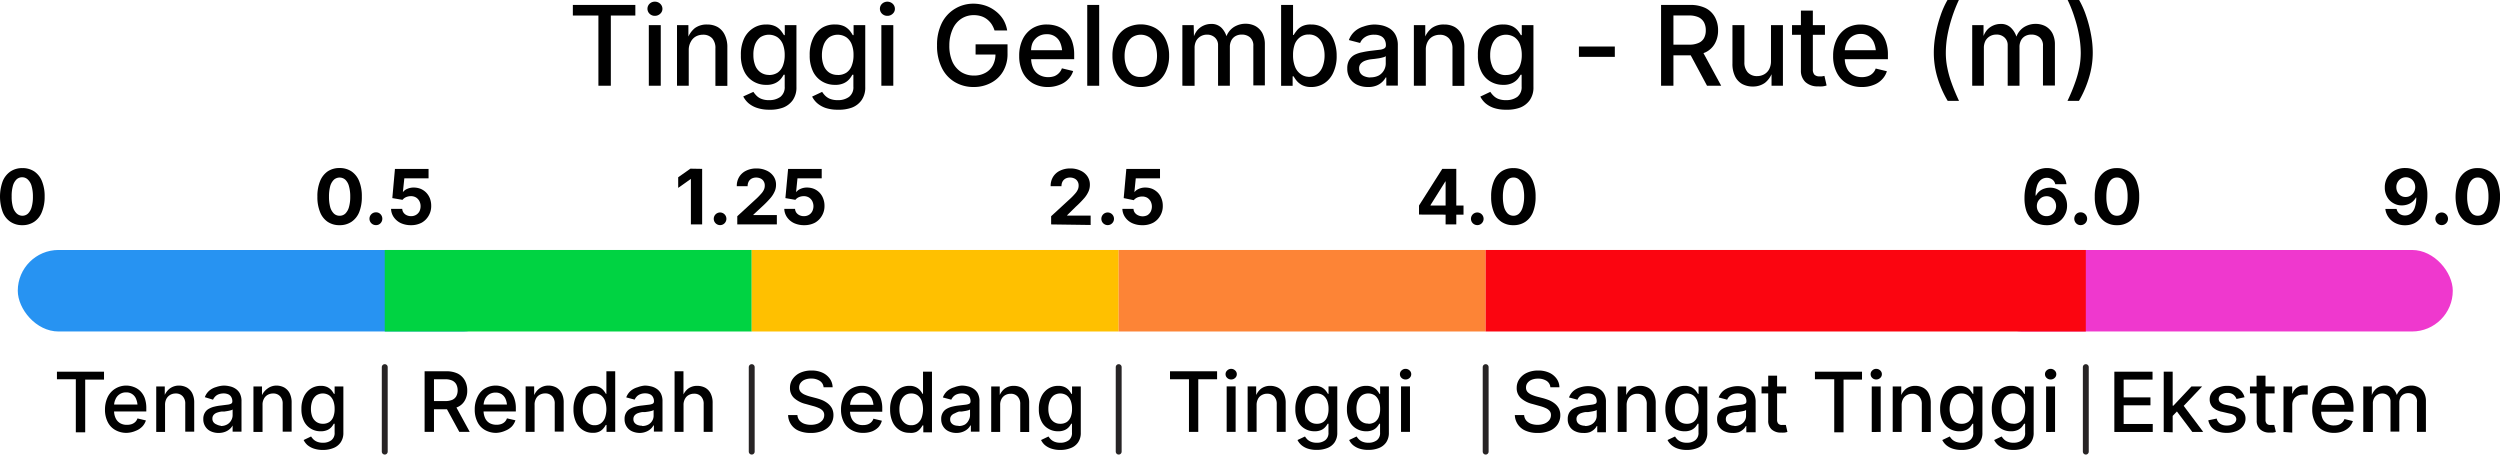 <svg xmlns="http://www.w3.org/2000/svg" viewBox="0 0 360.04 65.47"><defs><style>.cls-1{fill:none;stroke:#272425;stroke-linecap:round;stroke-miterlimit:10;stroke-width:0.85px;}.cls-2{fill:#ef38ce;}.cls-3{fill:#2793f2;}.cls-4{fill:#00d342;}.cls-5{fill:#ffc000;}.cls-6{fill:#fd8436;}.cls-7{fill:#fb0510;}</style></defs><g id="Layer_2" data-name="Layer 2"><g id="Layer_1-2" data-name="Layer 1"><line class="cls-1" x1="55.41" y1="52.87" x2="55.41" y2="65.04"/><line class="cls-1" x1="108.26" y1="52.87" x2="108.26" y2="65.04"/><line class="cls-1" x1="161.11" y1="52.87" x2="161.11" y2="65.04"/><line class="cls-1" x1="213.96" y1="52.87" x2="213.96" y2="65.04"/><line class="cls-1" x1="300.39" y1="52.87" x2="300.39" y2="65.04"/><rect class="cls-2" x="285.38" y="36" width="67.86" height="11.74" rx="5.87"/><path d="M83,3.71V2.18h9V3.71H88.47V13.82H86.68V3.71Z" transform="translate(-0.5 -1.47)"/><path d="M94.81,3.75a1.06,1.06,0,0,1-.76-.3,1,1,0,0,1,0-1.44,1.06,1.06,0,0,1,.76-.3,1.1,1.1,0,0,1,.77.3,1,1,0,0,1,.32.72.93.93,0,0,1-.32.72A1.1,1.1,0,0,1,94.81,3.75Zm-.87,10.07V5.09h1.72v8.73Z" transform="translate(-0.5 -1.47)"/><path d="M99.69,8.65v5.17H98V5.09h1.64l0,2.14h-.18a3.41,3.41,0,0,1,1.11-1.71A2.86,2.86,0,0,1,102.32,5a3.09,3.09,0,0,1,1.55.37,2.6,2.6,0,0,1,1,1.11,3.94,3.94,0,0,1,.38,1.81v5.55h-1.72V8.48A2.12,2.12,0,0,0,103.08,7a1.74,1.74,0,0,0-1.36-.53,2.13,2.13,0,0,0-1,.25,1.83,1.83,0,0,0-.72.74A2.39,2.39,0,0,0,99.69,8.65Z" transform="translate(-0.5 -1.47)"/><path d="M111.25,17.27A5.39,5.39,0,0,1,109.5,17a3.63,3.63,0,0,1-1.23-.69,3.23,3.23,0,0,1-.73-.95L109,14.7a3.55,3.55,0,0,0,.42.52,2,2,0,0,0,.71.48,2.82,2.82,0,0,0,1.14.19,2.66,2.66,0,0,0,1.62-.47,1.76,1.76,0,0,0,.62-1.48V12.23h-.15a3.54,3.54,0,0,1-.43.63,2.41,2.41,0,0,1-.78.58,2.82,2.82,0,0,1-1.29.25A3.48,3.48,0,0,1,109,13.2a3.38,3.38,0,0,1-1.31-1.43,5.07,5.07,0,0,1-.49-2.35A5.43,5.43,0,0,1,107.67,7,3.55,3.55,0,0,1,109,5.51,3.35,3.35,0,0,1,110.86,5a2.88,2.88,0,0,1,1.31.26,2.44,2.44,0,0,1,.79.63,5,5,0,0,1,.44.64h.12V5.09h1.68V14a3.16,3.16,0,0,1-.52,1.88,3.07,3.07,0,0,1-1.41,1.09A5.39,5.39,0,0,1,111.25,17.27Zm0-5a2.23,2.23,0,0,0,1.24-.34,2.13,2.13,0,0,0,.76-1,4.15,4.15,0,0,0,.26-1.53,4.3,4.3,0,0,0-.26-1.55,2.33,2.33,0,0,0-.76-1,2.26,2.26,0,0,0-2.51,0,2.43,2.43,0,0,0-.76,1.06A4.23,4.23,0,0,0,109,9.4a4,4,0,0,0,.26,1.49,2.19,2.19,0,0,0,.77,1A2.13,2.13,0,0,0,111.24,12.26Z" transform="translate(-0.5 -1.47)"/><path d="M121.16,17.27a5.43,5.43,0,0,1-1.75-.25,3.67,3.67,0,0,1-1.22-.69,3.07,3.07,0,0,1-.73-.95l1.44-.68a3.42,3.42,0,0,0,.41.52,2.11,2.11,0,0,0,.71.48,2.89,2.89,0,0,0,1.14.19,2.62,2.62,0,0,0,1.62-.47,1.73,1.73,0,0,0,.62-1.48V12.23h-.15a3.07,3.07,0,0,1-.43.63,2.26,2.26,0,0,1-.77.58,2.84,2.84,0,0,1-1.3.25,3.53,3.53,0,0,1-1.85-.49,3.38,3.38,0,0,1-1.31-1.43,5.21,5.21,0,0,1-.48-2.35A5.43,5.43,0,0,1,117.59,7a3.53,3.53,0,0,1,1.31-1.53A3.36,3.36,0,0,1,120.78,5a2.94,2.94,0,0,1,1.31.26,2.55,2.55,0,0,1,.79.63,4.77,4.77,0,0,1,.43.64h.12V5.09h1.68V14a3.16,3.16,0,0,1-.52,1.88,3,3,0,0,1-1.41,1.09A5.39,5.39,0,0,1,121.16,17.27Zm0-5a2.21,2.21,0,0,0,1.24-.34,2.07,2.07,0,0,0,.76-1,4,4,0,0,0,.26-1.53,4.09,4.09,0,0,0-.26-1.55,2.26,2.26,0,0,0-.76-1,2.25,2.25,0,0,0-2.5,0,2.45,2.45,0,0,0-.77,1.06,4.23,4.23,0,0,0-.26,1.51,4,4,0,0,0,.26,1.49,2.19,2.19,0,0,0,.77,1A2.13,2.13,0,0,0,121.15,12.26Z" transform="translate(-0.5 -1.47)"/><path d="M128.29,3.75a1.07,1.07,0,0,1-.76-.3,1,1,0,0,1-.31-.72,1,1,0,0,1,.31-.72,1.13,1.13,0,0,1,1.53,0,1,1,0,0,1,.32.72.93.93,0,0,1-.32.72A1.08,1.08,0,0,1,128.29,3.75Zm-.86,10.07V5.09h1.72v8.73Z" transform="translate(-0.5 -1.47)"/><path d="M140.75,14a5.23,5.23,0,0,1-2.77-.73,4.81,4.81,0,0,1-1.86-2.07A7,7,0,0,1,135.45,8a7,7,0,0,1,.68-3.2A5,5,0,0,1,138,2.75,5.07,5.07,0,0,1,140.67,2a5.53,5.53,0,0,1,1.75.28,4.89,4.89,0,0,1,1.46.79A4.46,4.46,0,0,1,145,4.31a4.55,4.55,0,0,1,.55,1.55h-1.82a3.71,3.71,0,0,0-.43-.92,3.14,3.14,0,0,0-.66-.7,2.74,2.74,0,0,0-.85-.44,3.57,3.57,0,0,0-1.06-.15,3.23,3.23,0,0,0-1.76.5,3.38,3.38,0,0,0-1.25,1.47A5.65,5.65,0,0,0,137.22,8a5.65,5.65,0,0,0,.45,2.38,3.51,3.51,0,0,0,1.26,1.47,3.38,3.38,0,0,0,1.82.5,3.29,3.29,0,0,0,1.64-.38,2.64,2.64,0,0,0,1.09-1.08,3.3,3.3,0,0,0,.38-1.65l.47.08H141V7.85h4.6V9.19a4.91,4.91,0,0,1-.63,2.54,4.32,4.32,0,0,1-1.73,1.66A5.19,5.19,0,0,1,140.75,14Z" transform="translate(-0.5 -1.47)"/><path d="M151.45,14a4.31,4.31,0,0,1-2.23-.55,3.77,3.77,0,0,1-1.44-1.57,5.29,5.29,0,0,1-.5-2.36,5.37,5.37,0,0,1,.49-2.37,3.79,3.79,0,0,1,1.41-1.6A3.89,3.89,0,0,1,151.3,5a4.45,4.45,0,0,1,1.45.24A3.62,3.62,0,0,1,154,6a3.68,3.68,0,0,1,.88,1.36,5.71,5.71,0,0,1,.32,2V10h-7V8.7h6.08l-.81.42a3.67,3.67,0,0,0-.25-1.42,2,2,0,0,0-2-1.3,2.18,2.18,0,0,0-1.24.35,2.24,2.24,0,0,0-.79.93A2.89,2.89,0,0,0,149,8.93V9.8a3.46,3.46,0,0,0,.31,1.52,2.15,2.15,0,0,0,.87.94,2.57,2.57,0,0,0,1.29.32,2.65,2.65,0,0,0,.87-.14A1.88,1.88,0,0,0,153,12a1.8,1.8,0,0,0,.43-.69l1.62.39a2.92,2.92,0,0,1-.71,1.18,3.17,3.17,0,0,1-1.23.8A4.45,4.45,0,0,1,151.45,14Z" transform="translate(-0.5 -1.47)"/><path d="M158.8,2.18V13.82h-1.72V2.18Z" transform="translate(-0.5 -1.47)"/><path d="M164.79,14a4.08,4.08,0,0,1-2.15-.56,3.76,3.76,0,0,1-1.42-1.58,5.19,5.19,0,0,1-.51-2.36,5.25,5.25,0,0,1,.51-2.38,3.7,3.7,0,0,1,1.42-1.58,4.41,4.41,0,0,1,4.3,0,3.7,3.7,0,0,1,1.42,1.58,5.25,5.25,0,0,1,.51,2.38,5.19,5.19,0,0,1-.51,2.36,3.76,3.76,0,0,1-1.42,1.58A4.08,4.08,0,0,1,164.79,14Zm0-1.45a2,2,0,0,0,1.31-.42,2.49,2.49,0,0,0,.78-1.11,4.61,4.61,0,0,0,.25-1.52A4.74,4.74,0,0,0,166.88,8a2.49,2.49,0,0,0-.78-1.11,2.25,2.25,0,0,0-2.62,0A2.55,2.55,0,0,0,162.71,8a4.48,4.48,0,0,0-.25,1.54,4.37,4.37,0,0,0,.25,1.52,2.55,2.55,0,0,0,.77,1.11A2,2,0,0,0,164.79,12.55Z" transform="translate(-0.5 -1.47)"/><path d="M170.78,13.82V5.09h1.63l.05,2h-.13a3.07,3.07,0,0,1,.57-1.22,2.51,2.51,0,0,1,.92-.71,2.58,2.58,0,0,1,1.09-.24,2,2,0,0,1,1.54.59,3.12,3.12,0,0,1,.79,1.64H177a2.72,2.72,0,0,1,1.61-2,3.09,3.09,0,0,1,1.28-.26,3,3,0,0,1,1.4.33,2.53,2.53,0,0,1,1,1,3.48,3.48,0,0,1,.37,1.66v5.89H181V8.1a1.53,1.53,0,0,0-.49-1.26,1.8,1.8,0,0,0-1.15-.39,1.83,1.83,0,0,0-.93.22,1.52,1.52,0,0,0-.6.63,2,2,0,0,0-.21.93v5.59h-1.7V8a1.45,1.45,0,0,0-.45-1.12,1.61,1.61,0,0,0-1.14-.42,1.81,1.81,0,0,0-.89.22,1.79,1.79,0,0,0-.66.65,2.2,2.2,0,0,0-.24,1.07v5.43Z" transform="translate(-0.5 -1.47)"/><path d="M189.33,14a2.76,2.76,0,0,1-1.3-.27,2.55,2.55,0,0,1-.79-.63,4.63,4.63,0,0,1-.44-.64h-.14v1.37H185V2.18h1.72V6.51h.09a6.25,6.25,0,0,1,.44-.63,2.35,2.35,0,0,1,.77-.63A2.76,2.76,0,0,1,189.33,5a3.35,3.35,0,0,1,1.87.53,3.61,3.61,0,0,1,1.3,1.54A5.75,5.75,0,0,1,193,9.48a5.57,5.57,0,0,1-.47,2.41,3.58,3.58,0,0,1-1.29,1.56A3.36,3.36,0,0,1,189.33,14Zm-.39-1.46a2,2,0,0,0,1.26-.4A2.43,2.43,0,0,0,191,11a4.48,4.48,0,0,0,.26-1.56A4.4,4.4,0,0,0,191,7.92a2.33,2.33,0,0,0-.76-1.08,1.92,1.92,0,0,0-1.26-.4,2,2,0,0,0-1.24.38,2.33,2.33,0,0,0-.77,1,4.5,4.5,0,0,0-.25,1.59,4.37,4.37,0,0,0,.26,1.6,2.35,2.35,0,0,0,.77,1.08A2,2,0,0,0,188.94,12.53Z" transform="translate(-0.5 -1.47)"/><path d="M197.48,14a3.66,3.66,0,0,1-1.5-.31,2.48,2.48,0,0,1-1.06-.91,2.55,2.55,0,0,1-.39-1.45,2.37,2.37,0,0,1,.28-1.22,2.08,2.08,0,0,1,.78-.75A4,4,0,0,1,196.67,9c.4-.09.81-.16,1.22-.21l1.26-.15a1.73,1.73,0,0,0,.71-.2.47.47,0,0,0,.23-.44v0a1.62,1.62,0,0,0-.19-.83,1.23,1.23,0,0,0-.56-.52,2.07,2.07,0,0,0-.92-.18,2.42,2.42,0,0,0-1,.17,2.07,2.07,0,0,0-.67.45,1.8,1.8,0,0,0-.37.57l-1.62-.42a3.09,3.09,0,0,1,.85-1.26,3.34,3.34,0,0,1,1.27-.69A5,5,0,0,1,198.39,5a5.63,5.63,0,0,1,1.12.12,3.76,3.76,0,0,1,1.12.45,2.47,2.47,0,0,1,.85.93A3.14,3.14,0,0,1,201.81,8v5.8h-1.66V12.63h-.09a2.46,2.46,0,0,1-.51.65,2.57,2.57,0,0,1-.85.53A3.17,3.17,0,0,1,197.48,14Zm.38-1.39a2.54,2.54,0,0,0,1.21-.27,2,2,0,0,0,1-1.69V9.55a.75.75,0,0,1-.36.17,5.75,5.75,0,0,1-.59.14l-.65.09L198,10a4,4,0,0,0-.89.21,1.62,1.62,0,0,0-.64.42,1,1,0,0,0-.23.73,1.13,1.13,0,0,0,.21.69,1.25,1.25,0,0,0,.58.42A2.26,2.26,0,0,0,197.86,12.63Z" transform="translate(-0.5 -1.47)"/><path d="M205.84,8.65v5.17h-1.72V5.09h1.64l0,2.14h-.18a3.28,3.28,0,0,1,1.11-1.71A2.86,2.86,0,0,1,208.47,5a3.09,3.09,0,0,1,1.55.37,2.6,2.6,0,0,1,1,1.11,3.94,3.94,0,0,1,.37,1.81v5.55h-1.71V8.48a2.08,2.08,0,0,0-.5-1.47,1.72,1.72,0,0,0-1.35-.53,2.13,2.13,0,0,0-1,.25,1.83,1.83,0,0,0-.72.74A2.39,2.39,0,0,0,205.84,8.65Z" transform="translate(-0.5 -1.47)"/><path d="M217.4,17.27a5.35,5.35,0,0,1-1.75-.25,3.63,3.63,0,0,1-1.23-.69,3.23,3.23,0,0,1-.73-.95l1.44-.68a3,3,0,0,0,.42.52,2.06,2.06,0,0,0,.7.48,2.91,2.91,0,0,0,1.15.19,2.66,2.66,0,0,0,1.62-.47,1.76,1.76,0,0,0,.62-1.48V12.23h-.15a4.16,4.16,0,0,1-.43.63,2.41,2.41,0,0,1-.78.58,2.82,2.82,0,0,1-1.29.25,3.54,3.54,0,0,1-1.86-.49,3.36,3.36,0,0,1-1.3-1.43,5.07,5.07,0,0,1-.49-2.35A5.43,5.43,0,0,1,213.82,7a3.6,3.6,0,0,1,1.31-1.53A3.38,3.38,0,0,1,217,5a2.88,2.88,0,0,1,1.31.26,2.44,2.44,0,0,1,.79.63,4.77,4.77,0,0,1,.43.64h.13V5.09h1.68V14a3.16,3.16,0,0,1-.52,1.88,3.07,3.07,0,0,1-1.41,1.09A5.39,5.39,0,0,1,217.4,17.27Zm0-5a2.23,2.23,0,0,0,1.24-.34,2.13,2.13,0,0,0,.76-1,4.15,4.15,0,0,0,.26-1.53,4.3,4.3,0,0,0-.26-1.55,2.33,2.33,0,0,0-.76-1,2.26,2.26,0,0,0-2.51,0,2.43,2.43,0,0,0-.76,1.06,4,4,0,0,0-.26,1.51,3.81,3.81,0,0,0,.26,1.49,2,2,0,0,0,2,1.37Z" transform="translate(-0.5 -1.47)"/><path d="M233.06,8.17V9.66h-5.17V8.17Z" transform="translate(-0.5 -1.47)"/><path d="M239.72,13.82V2.18h4.18a5,5,0,0,1,2.24.46,3.18,3.18,0,0,1,1.34,1.3,3.9,3.9,0,0,1,.45,1.9,3.82,3.82,0,0,1-.45,1.88A3.06,3.06,0,0,1,246.13,9a5.15,5.15,0,0,1-2.25.44h-3.13V7.9h3a3.18,3.18,0,0,0,1.38-.25,1.58,1.58,0,0,0,.78-.7,2.28,2.28,0,0,0,.25-1.11,2.4,2.4,0,0,0-.25-1.14,1.75,1.75,0,0,0-.78-.74,3.24,3.24,0,0,0-1.4-.26H241.5V13.82Zm6.62,0-2.82-5.26h2l2.86,5.26Z" transform="translate(-0.5 -1.47)"/><path d="M252.93,13.93a3.16,3.16,0,0,1-1.56-.38,2.52,2.52,0,0,1-1-1.1,4,4,0,0,1-.37-1.82V5.09h1.72v5.33a2.1,2.1,0,0,0,.49,1.48,1.77,1.77,0,0,0,1.35.53,2.08,2.08,0,0,0,1-.25,1.82,1.82,0,0,0,.73-.75,2.47,2.47,0,0,0,.26-1.17V5.09h1.72v8.73h-1.64V11.68h.17a3.34,3.34,0,0,1-1.12,1.72A2.92,2.92,0,0,1,252.93,13.93Z" transform="translate(-0.5 -1.47)"/><path d="M263.32,5.09V6.48h-4.74V5.09ZM259.86,3h1.72v8.45a1.11,1.11,0,0,0,.22.77,1,1,0,0,0,.73.25l.35,0,.37-.07.31,1.38a2.68,2.68,0,0,1-.59.13,4.18,4.18,0,0,1-.61,0,2.6,2.6,0,0,1-1.85-.62,2.25,2.25,0,0,1-.65-1.72Z" transform="translate(-0.5 -1.47)"/><path d="M268.64,14a4.31,4.31,0,0,1-2.23-.55A3.77,3.77,0,0,1,265,11.88a5.16,5.16,0,0,1-.5-2.36A5.37,5.37,0,0,1,265,7.15a3.83,3.83,0,0,1,1.4-1.6A3.94,3.94,0,0,1,268.49,5a4.35,4.35,0,0,1,1.44.24,3.5,3.5,0,0,1,2.13,2.13,5.48,5.48,0,0,1,.33,2V10h-7V8.7h6.07l-.8.42a3.67,3.67,0,0,0-.25-1.42,2.11,2.11,0,0,0-.74-1,2,2,0,0,0-1.22-.34,2.15,2.15,0,0,0-2,1.28,2.89,2.89,0,0,0-.27,1.25V9.8a3.32,3.32,0,0,0,.31,1.52,2.13,2.13,0,0,0,.86.94,2.57,2.57,0,0,0,1.29.32,2.66,2.66,0,0,0,.88-.14,1.78,1.78,0,0,0,1.11-1.1l1.61.39a2.9,2.9,0,0,1-.7,1.18,3.13,3.13,0,0,1-1.24.8A4.4,4.4,0,0,1,268.64,14Z" transform="translate(-0.5 -1.47)"/><path d="M279,9.08a14,14,0,0,1,.26-2.68,18.32,18.32,0,0,1,.71-2.69,12.31,12.31,0,0,1,1-2.24h1.64a21,21,0,0,0-1,2.54,20.1,20.1,0,0,0-.66,2.62,14.37,14.37,0,0,0-.22,2.45,10.54,10.54,0,0,0,.2,2.08,14.62,14.62,0,0,0,.62,2.24c.28.79.64,1.66,1.08,2.6H281a15,15,0,0,1-1.5-3.44A12.42,12.42,0,0,1,279,9.08Z" transform="translate(-0.5 -1.47)"/><path d="M284.53,13.82V5.09h1.63l0,2h-.13a3.07,3.07,0,0,1,.57-1.22,2.51,2.51,0,0,1,.92-.71,2.58,2.58,0,0,1,1.09-.24,2,2,0,0,1,1.54.59A3.12,3.12,0,0,1,291,7.17h-.22a2.72,2.72,0,0,1,1.61-2,3.09,3.09,0,0,1,1.28-.26,3,3,0,0,1,1.4.33,2.53,2.53,0,0,1,1,1,3.48,3.48,0,0,1,.37,1.66v5.89h-1.72V8.1a1.53,1.53,0,0,0-.49-1.26,1.8,1.8,0,0,0-1.15-.39,1.83,1.83,0,0,0-.93.22,1.52,1.52,0,0,0-.6.63,2,2,0,0,0-.21.93v5.59h-1.7V8a1.45,1.45,0,0,0-.45-1.12A1.61,1.61,0,0,0,288,6.45a1.81,1.81,0,0,0-.89.22,1.79,1.79,0,0,0-.66.65,2.2,2.2,0,0,0-.24,1.07v5.43Z" transform="translate(-0.5 -1.47)"/><path d="M298.25,16a26,26,0,0,0,1.1-2.64,15.16,15.16,0,0,0,.62-2.23,11.17,11.17,0,0,0,.19-2.05,14.43,14.43,0,0,0-.23-2.45A18.61,18.61,0,0,0,299.27,4a18.2,18.2,0,0,0-1-2.54h1.65a12.31,12.31,0,0,1,1,2.24,18.13,18.13,0,0,1,.71,2.7,14,14,0,0,1,.26,2.67,12.24,12.24,0,0,1-.52,3.51A15.29,15.29,0,0,1,299.9,16Z" transform="translate(-0.5 -1.47)"/><path d="M3.71,33.9A3,3,0,0,1,2,33.41,3,3,0,0,1,.89,32a6.49,6.49,0,0,1,0-4.43A3.13,3.13,0,0,1,2,26.17a3,3,0,0,1,1.73-.49,3,3,0,0,1,1.72.49,3.08,3.08,0,0,1,1.1,1.41,5.7,5.7,0,0,1,.38,2.22A5.64,5.64,0,0,1,6.53,32a3,3,0,0,1-1.09,1.4A3,3,0,0,1,3.71,33.9Zm0-1.36a1.18,1.18,0,0,0,.83-.32,2.07,2.07,0,0,0,.52-.94,5.25,5.25,0,0,0,.18-1.48,5.4,5.4,0,0,0-.18-1.5,2,2,0,0,0-.52-.94A1.14,1.14,0,0,0,3.71,27a1.16,1.16,0,0,0-.84.32,2.07,2.07,0,0,0-.52.94,5.43,5.43,0,0,0-.17,1.5,5.28,5.28,0,0,0,.17,1.48,2.07,2.07,0,0,0,.52.94A1.2,1.2,0,0,0,3.71,32.54Z" transform="translate(-0.5 -1.47)"/><path d="M49.41,33.9a3,3,0,0,1-1.73-.49A3,3,0,0,1,46.59,32a5.64,5.64,0,0,1-.38-2.21,5.66,5.66,0,0,1,.38-2.22,3.13,3.13,0,0,1,1.09-1.41,3,3,0,0,1,1.73-.49,3,3,0,0,1,1.72.49,3.08,3.08,0,0,1,1.1,1.41,5.7,5.7,0,0,1,.38,2.22A5.84,5.84,0,0,1,52.24,32a3.06,3.06,0,0,1-1.1,1.4A3,3,0,0,1,49.41,33.9Zm0-1.36a1.16,1.16,0,0,0,.83-.32,2.07,2.07,0,0,0,.52-.94,5.25,5.25,0,0,0,.18-1.48,5.4,5.4,0,0,0-.18-1.5,2,2,0,0,0-.52-.94,1.24,1.24,0,0,0-1.66,0,2.08,2.08,0,0,0-.53.94,5.85,5.85,0,0,0-.17,1.5,5.68,5.68,0,0,0,.17,1.48,2.08,2.08,0,0,0,.53.94A1.16,1.16,0,0,0,49.41,32.54Z" transform="translate(-0.5 -1.47)"/><path d="M54.63,33.89a.92.92,0,1,1,0-1.84.86.86,0,0,1,.66.26.94.94,0,0,1,0,1.32A.86.86,0,0,1,54.63,33.89Z" transform="translate(-0.5 -1.47)"/><path d="M59.69,33.9a3.45,3.45,0,0,1-1.47-.3,2.61,2.61,0,0,1-1-.84,2.21,2.21,0,0,1-.4-1.21h1.61a1,1,0,0,0,.19.55,1.13,1.13,0,0,0,.46.37,1.41,1.41,0,0,0,.62.13,1.39,1.39,0,0,0,.71-.18,1.31,1.31,0,0,0,.49-.5,1.66,1.66,0,0,0,.17-.75,1.54,1.54,0,0,0-.18-.75,1.36,1.36,0,0,0-.49-.52,1.44,1.44,0,0,0-.73-.18,1.81,1.81,0,0,0-.69.14,1.28,1.28,0,0,0-.51.39L57,30l.38-4.2h4.84v1.35H58.73l-.21,2h0a1.43,1.43,0,0,1,.63-.48,2.23,2.23,0,0,1,.94-.19,2.74,2.74,0,0,1,1,.19,2.48,2.48,0,0,1,.8.55,2.56,2.56,0,0,1,.53.84,3,3,0,0,1,.18,1.05,2.7,2.7,0,0,1-.37,1.43,2.65,2.65,0,0,1-1,1A3.22,3.22,0,0,1,59.69,33.9Z" transform="translate(-0.5 -1.47)"/><path d="M101.62,25.79v8H100V27.23h0l-1.83,1.3V27l1.76-1.24Z" transform="translate(-0.5 -1.47)"/><path d="M104.18,33.89a.91.91,0,1,1,.66-.26A.89.89,0,0,1,104.18,33.89Z" transform="translate(-0.5 -1.47)"/><path d="M106.68,33.79V32.61L109.52,30c.24-.23.44-.45.61-.64a2.22,2.22,0,0,0,.38-.56,1.38,1.38,0,0,0,.13-.6,1.12,1.12,0,0,0-.16-.62,1,1,0,0,0-.44-.4,1.44,1.44,0,0,0-.64-.14,1.38,1.38,0,0,0-.65.15,1.11,1.11,0,0,0-.43.43,1.41,1.41,0,0,0-.15.67h-1.56a2.47,2.47,0,0,1,.35-1.35,2.37,2.37,0,0,1,1-.89,3.27,3.27,0,0,1,1.46-.32,3.33,3.33,0,0,1,1.49.31,2.36,2.36,0,0,1,1,.83,2.1,2.1,0,0,1,.35,1.22,2.31,2.31,0,0,1-.17.89,3.86,3.86,0,0,1-.62,1,14.83,14.83,0,0,1-1.27,1.29L109,32.38v.06h3.38v1.35Z" transform="translate(-0.5 -1.47)"/><path d="M116.32,33.9a3.45,3.45,0,0,1-1.47-.3,2.54,2.54,0,0,1-1-.84,2.21,2.21,0,0,1-.4-1.21H115a1.07,1.07,0,0,0,.19.55,1.2,1.2,0,0,0,.46.37,1.45,1.45,0,0,0,.63.13,1.41,1.41,0,0,0,.71-.18,1.28,1.28,0,0,0,.48-.5,1.65,1.65,0,0,0,0-1.5,1.36,1.36,0,0,0-.49-.52,1.44,1.44,0,0,0-.73-.18,1.81,1.81,0,0,0-.69.14,1.28,1.28,0,0,0-.51.39L113.61,30l.39-4.2h4.84v1.35h-3.49l-.2,2h0a1.52,1.52,0,0,1,.64-.48,2.19,2.19,0,0,1,.94-.19,2.74,2.74,0,0,1,1,.19,2.48,2.48,0,0,1,.8.55,2.39,2.39,0,0,1,.52.84,2.76,2.76,0,0,1,.19,1.05,2.7,2.7,0,0,1-.37,1.43,2.65,2.65,0,0,1-1,1A3.25,3.25,0,0,1,116.32,33.9Z" transform="translate(-0.5 -1.47)"/><path d="M151.88,33.79V32.61L154.72,30a8.56,8.56,0,0,0,.61-.64,2.22,2.22,0,0,0,.38-.56,1.38,1.38,0,0,0,.13-.6,1.12,1.12,0,0,0-.16-.62,1,1,0,0,0-.44-.4,1.44,1.44,0,0,0-.64-.14,1.38,1.38,0,0,0-.65.15,1.11,1.11,0,0,0-.43.43,1.41,1.41,0,0,0-.15.67h-1.56a2.47,2.47,0,0,1,.35-1.35,2.37,2.37,0,0,1,1-.89,3.27,3.27,0,0,1,1.46-.32,3.33,3.33,0,0,1,1.49.31,2.36,2.36,0,0,1,1,.83,2.1,2.1,0,0,1,.35,1.22,2.31,2.31,0,0,1-.17.89,3.86,3.86,0,0,1-.62,1,14.83,14.83,0,0,1-1.27,1.29l-1.21,1.19v.06h3.38v1.35Z" transform="translate(-0.5 -1.47)"/><path d="M160,33.89a.91.91,0,1,1,.66-.26A.89.89,0,0,1,160,33.89Z" transform="translate(-0.5 -1.47)"/><path d="M165,33.9a3.43,3.43,0,0,1-1.46-.3,2.47,2.47,0,0,1-1-.84,2.21,2.21,0,0,1-.4-1.21h1.6a1.07,1.07,0,0,0,.19.55,1.2,1.2,0,0,0,.46.37,1.54,1.54,0,0,0,1.34,0,1.36,1.36,0,0,0,.48-.5,1.65,1.65,0,0,0,0-1.5,1.44,1.44,0,0,0-.49-.52,1.46,1.46,0,0,0-.73-.18,1.81,1.81,0,0,0-.69.14,1.4,1.4,0,0,0-.52.39L162.33,30l.38-4.2h4.85v1.35h-3.49l-.2,2h0a1.52,1.52,0,0,1,.64-.48,2.19,2.19,0,0,1,.94-.19,2.74,2.74,0,0,1,1,.19,2.6,2.6,0,0,1,.8.55,2.39,2.39,0,0,1,.52.84,2.76,2.76,0,0,1,.19,1.05,2.7,2.7,0,0,1-.37,1.43,2.62,2.62,0,0,1-1,1A3.2,3.2,0,0,1,165,33.9Z" transform="translate(-0.5 -1.47)"/><path d="M204.86,32.37v-1.3l3.35-5.28h1.11v1.8h-.66L206.52,31v.07h4.75v1.32Zm3.83,1.42V32l0-.58V25.79h1.54v8Z" transform="translate(-0.5 -1.47)"/><path d="M213.23,33.89a.91.91,0,1,1,.66-.26A.89.89,0,0,1,213.23,33.89Z" transform="translate(-0.5 -1.47)"/><path d="M218.45,33.9a3,3,0,0,1-1.73-.49,3,3,0,0,1-1.09-1.4,5.64,5.64,0,0,1-.38-2.21,5.66,5.66,0,0,1,.38-2.22,3.13,3.13,0,0,1,1.09-1.41,3,3,0,0,1,1.73-.49,3,3,0,0,1,1.72.49,3.08,3.08,0,0,1,1.1,1.41,5.7,5.7,0,0,1,.38,2.22,5.84,5.84,0,0,1-.37,2.21,3.06,3.06,0,0,1-1.1,1.4A3,3,0,0,1,218.45,33.9Zm0-1.36a1.16,1.16,0,0,0,.83-.32,2.07,2.07,0,0,0,.52-.94A5.25,5.25,0,0,0,220,29.8a5.4,5.4,0,0,0-.18-1.5,2,2,0,0,0-.52-.94,1.12,1.12,0,0,0-.83-.32,1.16,1.16,0,0,0-.84.32,2.16,2.16,0,0,0-.52.94,5.85,5.85,0,0,0-.17,1.5,5.68,5.68,0,0,0,.17,1.48,2.16,2.16,0,0,0,.52.94A1.2,1.2,0,0,0,218.45,32.54Z" transform="translate(-0.5 -1.47)"/><path d="M295.22,33.9a3.66,3.66,0,0,1-1.18-.2,2.76,2.76,0,0,1-1-.66,3.33,3.33,0,0,1-.72-1.21,5.81,5.81,0,0,1-.26-1.85,6.68,6.68,0,0,1,.23-1.81,3.86,3.86,0,0,1,.65-1.35,2.87,2.87,0,0,1,1-.85,3.26,3.26,0,0,1,2.73,0,2.74,2.74,0,0,1,1,.83A2.6,2.6,0,0,1,298.1,28h-1.61a1.1,1.1,0,0,0-.42-.67,1.28,1.28,0,0,0-.79-.25,1.31,1.31,0,0,0-.89.32,1.84,1.84,0,0,0-.54.88,4.21,4.21,0,0,0-.19,1.36h.06a2,2,0,0,1,1.18-1,2.54,2.54,0,0,1,.83-.14,2.37,2.37,0,0,1,2.14,1.25,2.79,2.79,0,0,1,.32,1.34,2.76,2.76,0,0,1-.38,1.44,2.59,2.59,0,0,1-1,1A3.2,3.2,0,0,1,295.22,33.9Zm0-1.3a1.33,1.33,0,0,0,.71-.19,1.36,1.36,0,0,0,.49-.52,1.47,1.47,0,0,0,.19-.73,1.49,1.49,0,0,0-.18-.73,1.41,1.41,0,0,0-.49-.51,1.3,1.3,0,0,0-.71-.19,1.42,1.42,0,0,0-.55.11,1.38,1.38,0,0,0-.44.32,1.37,1.37,0,0,0-.3.45,1.47,1.47,0,0,0-.1.56,1.41,1.41,0,0,0,.18.71,1.29,1.29,0,0,0,.49.52A1.31,1.31,0,0,0,295.21,32.6Z" transform="translate(-0.5 -1.47)"/><path d="M300.16,33.89a.87.87,0,0,1-.66-.26.94.94,0,0,1,0-1.32.87.87,0,0,1,.66-.26.92.92,0,1,1,0,1.84Z" transform="translate(-0.5 -1.47)"/><path d="M305.38,33.9a3,3,0,0,1-1.73-.49,3,3,0,0,1-1.09-1.4,5.64,5.64,0,0,1-.38-2.21,5.66,5.66,0,0,1,.38-2.22,3.13,3.13,0,0,1,1.09-1.41,3,3,0,0,1,1.73-.49,3,3,0,0,1,1.72.49,3.08,3.08,0,0,1,1.1,1.41,5.7,5.7,0,0,1,.38,2.22,5.84,5.84,0,0,1-.37,2.21,3.06,3.06,0,0,1-1.1,1.4A3,3,0,0,1,305.38,33.9Zm0-1.36a1.18,1.18,0,0,0,.83-.32,2.07,2.07,0,0,0,.52-.94,5.25,5.25,0,0,0,.18-1.48,5.4,5.4,0,0,0-.18-1.5,2,2,0,0,0-.52-.94,1.14,1.14,0,0,0-.83-.32,1.16,1.16,0,0,0-.84.32,2.16,2.16,0,0,0-.52.94,5.85,5.85,0,0,0-.17,1.5,5.68,5.68,0,0,0,.17,1.48,2.16,2.16,0,0,0,.52.94A1.2,1.2,0,0,0,305.38,32.54Z" transform="translate(-0.5 -1.47)"/><path d="M346.88,33.91a3,3,0,0,1-1.4-.31,2.61,2.61,0,0,1-1-.85,2.51,2.51,0,0,1-.45-1.19h1.62a1.16,1.16,0,0,0,.41.69,1.29,1.29,0,0,0,.8.25,1.33,1.33,0,0,0,.89-.32,1.87,1.87,0,0,0,.54-.89,4.28,4.28,0,0,0,.19-1.37h-.05a2.19,2.19,0,0,1-.49.6,2.13,2.13,0,0,1-.69.39,2.54,2.54,0,0,1-.83.14,2.34,2.34,0,0,1-1.27-.34,2.27,2.27,0,0,1-.88-.91,2.68,2.68,0,0,1-.32-1.34,2.76,2.76,0,0,1,.37-1.44,2.66,2.66,0,0,1,1.05-1,3.15,3.15,0,0,1,1.56-.35,3.36,3.36,0,0,1,1.17.21,2.85,2.85,0,0,1,1,.66,3.06,3.06,0,0,1,.71,1.2,5.58,5.58,0,0,1,.27,1.86,6.68,6.68,0,0,1-.23,1.81,4.19,4.19,0,0,1-.65,1.36,2.87,2.87,0,0,1-1,.85A3.05,3.05,0,0,1,346.88,33.91Zm.06-4.07a1.29,1.29,0,0,0,.55-.11,1.52,1.52,0,0,0,.44-.31,1.47,1.47,0,0,0,.3-.46,1.52,1.52,0,0,0-.08-1.26,1.36,1.36,0,0,0-.49-.52A1.31,1.31,0,0,0,347,27a1.33,1.33,0,0,0-.71.19,1.42,1.42,0,0,0-.68,1.25,1.45,1.45,0,0,0,.18.72,1.27,1.27,0,0,0,.49.51A1.3,1.3,0,0,0,346.94,29.84Z" transform="translate(-0.5 -1.47)"/><path d="M352.12,33.89a.91.91,0,1,1,.66-.26A.89.89,0,0,1,352.12,33.89Z" transform="translate(-0.5 -1.47)"/><path d="M357.34,33.9a2.93,2.93,0,0,1-1.72-.49,3,3,0,0,1-1.1-1.4,6.65,6.65,0,0,1,0-4.43,3.08,3.08,0,0,1,1.1-1.41,2.93,2.93,0,0,1,1.72-.49,3.06,3.06,0,0,1,1.73.49,3.14,3.14,0,0,1,1.1,1.41,6.65,6.65,0,0,1,0,4.43,3,3,0,0,1-1.1,1.4A3,3,0,0,1,357.34,33.9Zm0-1.36a1.2,1.2,0,0,0,.84-.32,2.16,2.16,0,0,0,.52-.94,5.25,5.25,0,0,0,.18-1.48,5.4,5.4,0,0,0-.18-1.5,2.11,2.11,0,0,0-.52-.94,1.16,1.16,0,0,0-.84-.32,1.14,1.14,0,0,0-.83.32,2,2,0,0,0-.52.94,5.4,5.4,0,0,0-.18,1.5,5.25,5.25,0,0,0,.18,1.48,2,2,0,0,0,.52.94A1.18,1.18,0,0,0,357.34,32.54Z" transform="translate(-0.5 -1.47)"/><rect class="cls-3" x="2.56" y="36" width="69.93" height="11.74" rx="5.87"/><rect class="cls-4" x="55.41" y="36" width="52.85" height="11.74"/><rect class="cls-5" x="108.26" y="36" width="52.85" height="11.74"/><rect class="cls-6" x="161.11" y="36" width="52.85" height="11.74"/><rect class="cls-7" x="213.96" y="36" width="86.43" height="11.74"/><path d="M8.7,56.09V55h6.78v1.14H12.77v7.59H11.42V56.09Z" transform="translate(-0.5 -1.47)"/><path d="M18.76,63.81a3.21,3.21,0,0,1-1.67-.42A2.67,2.67,0,0,1,16,62.22a3.91,3.91,0,0,1-.38-1.77A4.16,4.16,0,0,1,16,58.67a2.88,2.88,0,0,1,1.06-1.2A3,3,0,0,1,18.65,57a3,3,0,0,1,1.08.19,2.61,2.61,0,0,1,.94.57,2.81,2.81,0,0,1,.66,1,4.25,4.25,0,0,1,.24,1.52v.45H16.35v-1h4.56l-.6.32a2.76,2.76,0,0,0-.19-1.07,1.48,1.48,0,0,0-1.47-1,1.6,1.6,0,0,0-1.52,1,2.09,2.09,0,0,0-.2.94v.65a2.47,2.47,0,0,0,.23,1.14,1.6,1.6,0,0,0,.65.71,1.87,1.87,0,0,0,1,.23,2,2,0,0,0,.66-.1,1.49,1.49,0,0,0,.51-.31,1.34,1.34,0,0,0,.32-.51l1.21.29a2.2,2.2,0,0,1-.53.89,2.62,2.62,0,0,1-.92.6A3.54,3.54,0,0,1,18.76,63.81Z" transform="translate(-0.5 -1.47)"/><path d="M24.27,59.8v3.88H23V57.13h1.23v1.6h-.14a2.49,2.49,0,0,1,.83-1.28A2.18,2.18,0,0,1,26.24,57a2.41,2.41,0,0,1,1.17.28,2,2,0,0,1,.78.83,3,3,0,0,1,.28,1.37v4.16H27.18v-4a1.53,1.53,0,0,0-.37-1.1,1.28,1.28,0,0,0-1-.4,1.55,1.55,0,0,0-.78.19,1.45,1.45,0,0,0-.55.55A1.86,1.86,0,0,0,24.27,59.8Z" transform="translate(-0.5 -1.47)"/><path d="M32,63.82a2.6,2.6,0,0,1-1.13-.23,1.8,1.8,0,0,1-.79-.68,1.89,1.89,0,0,1-.3-1.09,1.68,1.68,0,0,1,.22-.91,1.51,1.51,0,0,1,.58-.57,2.9,2.9,0,0,1,.81-.31,6.93,6.93,0,0,1,.91-.16l.95-.12a1.58,1.58,0,0,0,.53-.14.35.35,0,0,0,.18-.33v0a1.19,1.19,0,0,0-.15-.62.91.91,0,0,0-.41-.39,1.62,1.62,0,0,0-.7-.14,2,2,0,0,0-.73.13,1.34,1.34,0,0,0-.5.34,1.63,1.63,0,0,0-.29.43L30,58.67a2.28,2.28,0,0,1,.64-.94,2.68,2.68,0,0,1,1-.52A3.8,3.8,0,0,1,32.72,57a3.69,3.69,0,0,1,.84.1,2.36,2.36,0,0,1,.84.34,1.86,1.86,0,0,1,.64.69,2.41,2.41,0,0,1,.24,1.16v4.35H34v-.9H34a1.67,1.67,0,0,1-.38.49,2.19,2.19,0,0,1-.63.4A2.57,2.57,0,0,1,32,63.82Zm.29-1a1.81,1.81,0,0,0,.9-.21A1.49,1.49,0,0,0,33.8,62a1.46,1.46,0,0,0,.2-.73v-.83a.62.62,0,0,1-.27.12,4.13,4.13,0,0,1-.44.1l-.49.08-.39,0a3.19,3.19,0,0,0-.66.16,1.1,1.1,0,0,0-.48.32.78.78,0,0,0-.18.54.81.81,0,0,0,.16.52,1,1,0,0,0,.44.32A1.75,1.75,0,0,0,32.33,62.79Z" transform="translate(-0.5 -1.47)"/><path d="M38.31,59.8v3.88H37V57.13h1.23v1.6h-.13A2.43,2.43,0,0,1,39,57.45,2.14,2.14,0,0,1,40.28,57a2.4,2.4,0,0,1,1.16.28,2,2,0,0,1,.78.83,3,3,0,0,1,.28,1.37v4.16H41.21v-4a1.53,1.53,0,0,0-.37-1.1,1.28,1.28,0,0,0-1-.4,1.55,1.55,0,0,0-.78.19,1.36,1.36,0,0,0-.54.55A1.75,1.75,0,0,0,38.31,59.8Z" transform="translate(-0.5 -1.47)"/><path d="M47,66.27a4,4,0,0,1-1.31-.2,2.79,2.79,0,0,1-.92-.51,2.27,2.27,0,0,1-.54-.72l1.07-.51a2.66,2.66,0,0,0,.32.4,1.63,1.63,0,0,0,.53.35,2.09,2.09,0,0,0,.85.15,1.94,1.94,0,0,0,1.22-.36,1.29,1.29,0,0,0,.47-1.11V62.49h-.12a2.62,2.62,0,0,1-.32.47,1.79,1.79,0,0,1-.58.43,2.23,2.23,0,0,1-1,.19,2.6,2.6,0,0,1-1.39-.37,2.52,2.52,0,0,1-1-1.08,3.71,3.71,0,0,1-.37-1.75,4.05,4.05,0,0,1,.36-1.79,2.73,2.73,0,0,1,1-1.15,2.58,2.58,0,0,1,1.41-.4,2.13,2.13,0,0,1,1,.2,1.91,1.91,0,0,1,.59.47,3.6,3.6,0,0,1,.32.48h.1V57.13h1.26v6.64a2.37,2.37,0,0,1-.39,1.41,2.23,2.23,0,0,1-1.06.82A4,4,0,0,1,47,66.27Zm0-3.77a1.66,1.66,0,0,0,.93-.25,1.59,1.59,0,0,0,.57-.74,3.08,3.08,0,0,0,.19-1.15,3.17,3.17,0,0,0-.19-1.16,1.77,1.77,0,0,0-.57-.78,1.69,1.69,0,0,0-1.88,0,1.83,1.83,0,0,0-.58.8,3.35,3.35,0,0,0-.19,1.13,3.16,3.16,0,0,0,.19,1.12,1.69,1.69,0,0,0,.58.75A1.61,1.61,0,0,0,47,62.5Z" transform="translate(-0.5 -1.47)"/><path d="M61.65,63.67V54.94h3.13a3.67,3.67,0,0,1,1.68.35,2.43,2.43,0,0,1,1,1,3,3,0,0,1,.33,1.43,2.78,2.78,0,0,1-.34,1.41,2.2,2.2,0,0,1-1,.94,3.81,3.81,0,0,1-1.68.34H62.42V59.23h2.22a2.56,2.56,0,0,0,1-.18,1.25,1.25,0,0,0,.58-.53,1.78,1.78,0,0,0,.19-.83,1.87,1.87,0,0,0-.19-.85,1.28,1.28,0,0,0-.59-.56,2.36,2.36,0,0,0-1-.19H63v7.58Zm5,0L64.5,59.73H66l2.15,3.94Z" transform="translate(-0.5 -1.47)"/><path d="M72,63.81a3.21,3.21,0,0,1-1.67-.42,2.67,2.67,0,0,1-1.08-1.17,3.91,3.91,0,0,1-.38-1.77,4,4,0,0,1,.38-1.78,2.79,2.79,0,0,1,1-1.2A3,3,0,0,1,71.86,57a3.09,3.09,0,0,1,1.09.19,2.57,2.57,0,0,1,.93.57,2.73,2.73,0,0,1,.66,1,4.22,4.22,0,0,1,.25,1.51v.46H69.56v-1h4.56l-.6.32a2.76,2.76,0,0,0-.19-1.07,1.57,1.57,0,0,0-.55-.71,1.51,1.51,0,0,0-.92-.26,1.66,1.66,0,0,0-.93.26,1.75,1.75,0,0,0-.59.7,2.23,2.23,0,0,0-.2.94v.65a2.6,2.6,0,0,0,.23,1.14,1.6,1.6,0,0,0,.65.71,2,2,0,0,0,1,.23,1.91,1.91,0,0,0,.66-.1,1.4,1.4,0,0,0,.51-.31,1.34,1.34,0,0,0,.32-.51l1.22.28a2.41,2.41,0,0,1-.53.9,2.76,2.76,0,0,1-.93.6A3.54,3.54,0,0,1,72,63.81Z" transform="translate(-0.5 -1.47)"/><path d="M77.49,59.8v3.87H76.2V57.12h1.23v1.61H77.3a2.5,2.5,0,0,1,.84-1.28A2.14,2.14,0,0,1,79.46,57a2.4,2.4,0,0,1,1.16.28,2,2,0,0,1,.78.83,2.94,2.94,0,0,1,.28,1.36v4.16H80.39v-4a1.53,1.53,0,0,0-.37-1.1,1.28,1.28,0,0,0-1-.4,1.55,1.55,0,0,0-.78.19,1.3,1.3,0,0,0-.54.55A1.75,1.75,0,0,0,77.49,59.8Z" transform="translate(-0.5 -1.47)"/><path d="M85.85,63.8a2.5,2.5,0,0,1-1.41-.4,2.71,2.71,0,0,1-1-1.17,4.36,4.36,0,0,1-.35-1.81,4.27,4.27,0,0,1,.36-1.83,2.71,2.71,0,0,1,1-1.15,2.49,2.49,0,0,1,1.4-.4,2.07,2.07,0,0,1,1,.2,1.93,1.93,0,0,1,.59.48,3,3,0,0,1,.32.47h.07V54.94H89.1v8.73H87.85v-1h-.11a2.6,2.6,0,0,1-.33.48,1.78,1.78,0,0,1-.59.47A2,2,0,0,1,85.85,63.8Zm.28-1.09a1.49,1.49,0,0,0,.93-.29,1.78,1.78,0,0,0,.58-.82,3.85,3.85,0,0,0,0-2.39,1.8,1.8,0,0,0-.57-.79,1.5,1.5,0,0,0-.94-.28,1.47,1.47,0,0,0-.94.3,1.86,1.86,0,0,0-.57.81,3.25,3.25,0,0,0-.19,1.16,3.34,3.34,0,0,0,.19,1.17,1.83,1.83,0,0,0,.58.82A1.39,1.39,0,0,0,86.13,62.71Z" transform="translate(-0.5 -1.47)"/><path d="M92.67,63.82a2.75,2.75,0,0,1-1.13-.23,1.8,1.8,0,0,1-.79-.68,1.89,1.89,0,0,1-.3-1.09,1.68,1.68,0,0,1,.22-.91,1.51,1.51,0,0,1,.58-.57,2.92,2.92,0,0,1,.81-.32,6.91,6.91,0,0,1,.91-.15l1-.12a1.58,1.58,0,0,0,.53-.14.36.36,0,0,0,.18-.34v0a1.19,1.19,0,0,0-.15-.62.91.91,0,0,0-.41-.39,1.62,1.62,0,0,0-.7-.14,1.8,1.8,0,0,0-.73.13,1.34,1.34,0,0,0-.5.34,1.63,1.63,0,0,0-.29.43l-1.21-.32a2.28,2.28,0,0,1,.64-.94,2.68,2.68,0,0,1,1-.52A3.8,3.8,0,0,1,93.35,57a3.69,3.69,0,0,1,.84.1,2.36,2.36,0,0,1,.84.34,1.86,1.86,0,0,1,.64.69,2.41,2.41,0,0,1,.24,1.16v4.34H94.67v-.89H94.6a1.67,1.67,0,0,1-.38.49,2.12,2.12,0,0,1-.64.4A2.48,2.48,0,0,1,92.67,63.82Zm.29-1a1.81,1.81,0,0,0,.9-.2,1.44,1.44,0,0,0,.57-.55,1.39,1.39,0,0,0,.2-.72v-.83a.77.77,0,0,1-.27.12,4.13,4.13,0,0,1-.44.1l-.49.07-.39,0a3.19,3.19,0,0,0-.66.16,1.1,1.1,0,0,0-.48.32.77.77,0,0,0-.18.54.81.81,0,0,0,.16.52,1,1,0,0,0,.44.32A1.76,1.76,0,0,0,93,62.78Z" transform="translate(-0.5 -1.47)"/><path d="M98.94,59.8v3.87H97.65V54.94h1.28v3.79h-.17a2.43,2.43,0,0,1,.83-1.28,2.14,2.14,0,0,1,1.32-.41,2.47,2.47,0,0,1,1.17.28,1.94,1.94,0,0,1,.77.83,2.94,2.94,0,0,1,.28,1.36v4.16h-1.29v-4a1.53,1.53,0,0,0-.37-1.1,1.28,1.28,0,0,0-1-.4,1.55,1.55,0,0,0-.78.19,1.3,1.3,0,0,0-.54.55A1.75,1.75,0,0,0,98.94,59.8Z" transform="translate(-0.5 -1.47)"/><path d="M117.24,63.82a4.26,4.26,0,0,1-1.7-.31A2.5,2.5,0,0,1,114,61.25h1.34a1.37,1.37,0,0,0,.31.79,1.68,1.68,0,0,0,.69.46,2.83,2.83,0,0,0,.93.15,2.78,2.78,0,0,0,1-.17,1.73,1.73,0,0,0,.68-.49,1.17,1.17,0,0,0,.25-.75.87.87,0,0,0-.22-.62,1.62,1.62,0,0,0-.59-.4,5.27,5.27,0,0,0-.85-.29l-1-.28a3.81,3.81,0,0,1-1.67-.85,1.9,1.9,0,0,1-.6-1.46,2.16,2.16,0,0,1,.41-1.32,2.68,2.68,0,0,1,1.1-.88,3.84,3.84,0,0,1,1.58-.31,3.71,3.71,0,0,1,1.58.31A2.64,2.64,0,0,1,120,56a2.17,2.17,0,0,1,.41,1.24h-1.3a1.21,1.21,0,0,0-.55-.92,2.18,2.18,0,0,0-1.24-.33,2.31,2.31,0,0,0-.91.16,1.43,1.43,0,0,0-.61.46,1.08,1.08,0,0,0-.21.66.91.91,0,0,0,.25.67,1.84,1.84,0,0,0,.63.4,5.28,5.28,0,0,0,.7.24l.84.22a7.81,7.81,0,0,1,.86.28,3.49,3.49,0,0,1,.82.47,2.29,2.29,0,0,1,.61.7,2.12,2.12,0,0,1,.23,1,2.4,2.4,0,0,1-.38,1.32,2.53,2.53,0,0,1-1.11.91A4.17,4.17,0,0,1,117.24,63.82Z" transform="translate(-0.5 -1.47)"/><path d="M124.79,63.81a3.21,3.21,0,0,1-1.67-.42A2.67,2.67,0,0,1,122,62.22a3.91,3.91,0,0,1-.38-1.77,4.16,4.16,0,0,1,.37-1.78,2.88,2.88,0,0,1,1.06-1.2,3,3,0,0,1,1.59-.43,3,3,0,0,1,1.08.19,2.61,2.61,0,0,1,.94.57,2.81,2.81,0,0,1,.66,1,4.25,4.25,0,0,1,.24,1.52v.45h-5.22v-1h4.56l-.6.32a2.76,2.76,0,0,0-.19-1.07,1.48,1.48,0,0,0-1.47-1,1.6,1.6,0,0,0-1.52,1,2.09,2.09,0,0,0-.2.94v.65a2.47,2.47,0,0,0,.23,1.14,1.6,1.6,0,0,0,.65.71,1.87,1.87,0,0,0,1,.23,2,2,0,0,0,.66-.1,1.49,1.49,0,0,0,.51-.31,1.34,1.34,0,0,0,.32-.51l1.21.29A2.2,2.2,0,0,1,127,63a2.62,2.62,0,0,1-.92.6A3.54,3.54,0,0,1,124.79,63.81Z" transform="translate(-0.5 -1.47)"/><path d="M131.45,63.8a2.5,2.5,0,0,1-1.41-.4,2.71,2.71,0,0,1-1-1.17,4.33,4.33,0,0,1-.35-1.81,4.19,4.19,0,0,1,.36-1.82,2.68,2.68,0,0,1,1-1.16,2.57,2.57,0,0,1,1.4-.4,2,2,0,0,1,1,.21,1.78,1.78,0,0,1,.59.47,3,3,0,0,1,.32.47h.07V55h1.29v8.73h-1.25v-1h-.11a2.6,2.6,0,0,1-.33.48,1.78,1.78,0,0,1-.59.47A2,2,0,0,1,131.45,63.8Zm.28-1.09a1.49,1.49,0,0,0,.93-.29,1.78,1.78,0,0,0,.58-.82,3.85,3.85,0,0,0,0-2.39,1.8,1.8,0,0,0-.57-.79,1.5,1.5,0,0,0-.94-.28,1.47,1.47,0,0,0-.94.3,1.86,1.86,0,0,0-.57.81,3.25,3.25,0,0,0-.19,1.16,3.34,3.34,0,0,0,.19,1.17,1.78,1.78,0,0,0,.58.82A1.39,1.39,0,0,0,131.73,62.71Z" transform="translate(-0.5 -1.47)"/><path d="M138.27,63.82a2.6,2.6,0,0,1-1.13-.23,1.8,1.8,0,0,1-.79-.68,1.89,1.89,0,0,1-.3-1.09,1.68,1.68,0,0,1,.22-.91,1.51,1.51,0,0,1,.58-.57,2.9,2.9,0,0,1,.81-.31,6.93,6.93,0,0,1,.91-.16l1-.12a1.58,1.58,0,0,0,.53-.14.35.35,0,0,0,.17-.33v0a1.19,1.19,0,0,0-.14-.62.91.91,0,0,0-.41-.39,1.62,1.62,0,0,0-.7-.14,2,2,0,0,0-.73.13,1.34,1.34,0,0,0-.5.34,1.63,1.63,0,0,0-.29.43l-1.21-.32a2.28,2.28,0,0,1,.64-.94,2.59,2.59,0,0,1,1-.52A3.8,3.8,0,0,1,139,57a3.69,3.69,0,0,1,.84.1,2.36,2.36,0,0,1,.84.34,1.86,1.86,0,0,1,.64.69,2.41,2.41,0,0,1,.24,1.16v4.35h-1.24v-.9h-.07a1.67,1.67,0,0,1-.38.49,2.12,2.12,0,0,1-.64.4A2.48,2.48,0,0,1,138.27,63.82Zm.28-1a1.83,1.83,0,0,0,.91-.21A1.49,1.49,0,0,0,140,62a1.46,1.46,0,0,0,.2-.73v-.83a.69.69,0,0,1-.27.12,4.13,4.13,0,0,1-.44.1l-.49.08-.39,0A3.19,3.19,0,0,0,138,61a1.1,1.1,0,0,0-.48.32.78.78,0,0,0-.18.54.81.81,0,0,0,.16.52,1,1,0,0,0,.44.32A1.73,1.73,0,0,0,138.55,62.79Z" transform="translate(-0.5 -1.47)"/><path d="M144.54,59.8v3.88h-1.29V57.13h1.23v1.6h-.13a2.43,2.43,0,0,1,.83-1.28,2.14,2.14,0,0,1,1.32-.41,2.4,2.4,0,0,1,1.16.28,2,2,0,0,1,.78.83,3,3,0,0,1,.28,1.37v4.16h-1.29v-4a1.53,1.53,0,0,0-.37-1.1,1.28,1.28,0,0,0-1-.4,1.55,1.55,0,0,0-.78.19,1.36,1.36,0,0,0-.54.55A1.75,1.75,0,0,0,144.54,59.8Z" transform="translate(-0.5 -1.47)"/><path d="M153.2,66.27a4,4,0,0,1-1.31-.2,2.79,2.79,0,0,1-.92-.51,2.27,2.27,0,0,1-.54-.72l1.07-.51a2.66,2.66,0,0,0,.32.4,1.63,1.63,0,0,0,.53.35,2.09,2.09,0,0,0,.85.15,1.94,1.94,0,0,0,1.22-.36,1.29,1.29,0,0,0,.46-1.11V62.49h-.11a2.62,2.62,0,0,1-.32.47,1.79,1.79,0,0,1-.58.43,2.23,2.23,0,0,1-1,.19,2.6,2.6,0,0,1-1.39-.37,2.46,2.46,0,0,1-1-1.08,3.71,3.71,0,0,1-.37-1.75,4.05,4.05,0,0,1,.36-1.79,2.73,2.73,0,0,1,1-1.15,2.58,2.58,0,0,1,1.41-.4,2.13,2.13,0,0,1,1,.2,1.91,1.91,0,0,1,.59.47,3.6,3.6,0,0,1,.32.48h.1V57.13h1.26v6.64a2.37,2.37,0,0,1-.39,1.41,2.23,2.23,0,0,1-1.06.82A4,4,0,0,1,153.2,66.27Zm0-3.77a1.66,1.66,0,0,0,.93-.25,1.59,1.59,0,0,0,.57-.74,3.08,3.08,0,0,0,.19-1.15,3.17,3.17,0,0,0-.19-1.16,1.77,1.77,0,0,0-.57-.78,1.69,1.69,0,0,0-1.88,0,1.83,1.83,0,0,0-.58.8,3.12,3.12,0,0,0-.19,1.13,3,3,0,0,0,.19,1.12,1.69,1.69,0,0,0,.58.75A1.61,1.61,0,0,0,153.2,62.5Z" transform="translate(-0.5 -1.47)"/><path d="M169,56.09V54.94h6.78v1.15h-2.71v7.58h-1.34V56.09Z" transform="translate(-0.5 -1.47)"/><path d="M177.81,56.12a.8.8,0,0,1-.57-.22.71.71,0,0,1-.24-.54.7.7,0,0,1,.24-.54.82.82,0,0,1,1.14,0,.7.7,0,0,1,.24.54.71.71,0,0,1-.24.54A.8.8,0,0,1,177.81,56.12Zm-.65,7.55V57.12h1.29v6.55Z" transform="translate(-0.5 -1.47)"/><path d="M181.47,59.8v3.87h-1.29V57.12h1.23v1.61h-.13a2.49,2.49,0,0,1,.83-1.28,2.14,2.14,0,0,1,1.32-.41,2.44,2.44,0,0,1,1.17.28,2,2,0,0,1,.78.83,3.08,3.08,0,0,1,.28,1.36v4.16h-1.29v-4a1.57,1.57,0,0,0-.37-1.1,1.32,1.32,0,0,0-1-.4,1.54,1.54,0,0,0-.77.19,1.27,1.27,0,0,0-.55.55A1.86,1.86,0,0,0,181.47,59.8Z" transform="translate(-0.5 -1.47)"/><path d="M190.14,66.26a4,4,0,0,1-1.32-.19,2.74,2.74,0,0,1-.91-.51,2.31,2.31,0,0,1-.55-.72l1.08-.51a2.55,2.55,0,0,0,.31.4,1.63,1.63,0,0,0,.53.35,2.11,2.11,0,0,0,.86.15,1.91,1.91,0,0,0,1.21-.36,1.29,1.29,0,0,0,.47-1.11V62.49h-.11a2.87,2.87,0,0,1-.33.46,1.68,1.68,0,0,1-.58.44,2.23,2.23,0,0,1-1,.19,2.72,2.72,0,0,1-1.39-.37,2.52,2.52,0,0,1-1-1.08,3.84,3.84,0,0,1-.36-1.75,4.05,4.05,0,0,1,.36-1.79,2.71,2.71,0,0,1,1-1.15,2.55,2.55,0,0,1,1.41-.4,2.13,2.13,0,0,1,1,.2,1.78,1.78,0,0,1,.59.47,3.21,3.21,0,0,1,.33.48h.09V57.12h1.26v6.65a2.4,2.4,0,0,1-.39,1.41,2.23,2.23,0,0,1-1.06.82A4,4,0,0,1,190.14,66.26Zm0-3.76a1.61,1.61,0,0,0,.93-.25,1.59,1.59,0,0,0,.57-.74,3.08,3.08,0,0,0,.19-1.15,3.17,3.17,0,0,0-.19-1.16,1.77,1.77,0,0,0-.57-.78,1.49,1.49,0,0,0-.93-.28,1.55,1.55,0,0,0-.95.29,1.89,1.89,0,0,0-.57.8,3.08,3.08,0,0,0-.2,1.13,3,3,0,0,0,.2,1.12,1.62,1.62,0,0,0,.58.75A1.58,1.58,0,0,0,190.13,62.5Z" transform="translate(-0.5 -1.47)"/><path d="M197.57,66.26a4,4,0,0,1-1.31-.19,2.79,2.79,0,0,1-.92-.51,2.27,2.27,0,0,1-.54-.72l1.07-.51a2.66,2.66,0,0,0,.32.4,1.53,1.53,0,0,0,.53.35,2.09,2.09,0,0,0,.85.15,1.94,1.94,0,0,0,1.22-.36,1.29,1.29,0,0,0,.46-1.11V62.49h-.11a2.76,2.76,0,0,1-.32.46,1.68,1.68,0,0,1-.58.44,2.23,2.23,0,0,1-1,.19,2.7,2.7,0,0,1-1.39-.37,2.46,2.46,0,0,1-1-1.08,3.71,3.71,0,0,1-.37-1.75,4.05,4.05,0,0,1,.36-1.79,2.73,2.73,0,0,1,1-1.15,2.5,2.5,0,0,1,1.41-.4,2.13,2.13,0,0,1,1,.2,1.78,1.78,0,0,1,.59.47,3.06,3.06,0,0,1,.32.48h.1V57.12h1.26v6.65a2.4,2.4,0,0,1-.39,1.41,2.28,2.28,0,0,1-1.06.82A4,4,0,0,1,197.57,66.26Zm0-3.76a1.66,1.66,0,0,0,.93-.25,1.59,1.59,0,0,0,.57-.74,3.08,3.08,0,0,0,.19-1.15,3.17,3.17,0,0,0-.19-1.16,1.77,1.77,0,0,0-.57-.78,1.69,1.69,0,0,0-1.88,0,1.83,1.83,0,0,0-.58.8,3.08,3.08,0,0,0-.19,1.13,3,3,0,0,0,.19,1.12,1.55,1.55,0,0,0,1.53,1Z" transform="translate(-0.5 -1.47)"/><path d="M202.92,56.12a.8.8,0,0,1-.57-.22.71.71,0,0,1-.24-.54.7.7,0,0,1,.24-.54.83.83,0,0,1,1.15,0,.7.7,0,0,1,.24.54.71.71,0,0,1-.24.54A.81.81,0,0,1,202.92,56.12Zm-.65,7.55V57.12h1.29v6.55Z" transform="translate(-0.5 -1.47)"/><path d="M221.93,63.82a4.18,4.18,0,0,1-1.69-.31,2.53,2.53,0,0,1-1.13-.89,2.57,2.57,0,0,1-.45-1.37H220a1.37,1.37,0,0,0,.31.79,1.68,1.68,0,0,0,.69.46,2.83,2.83,0,0,0,.93.15,2.78,2.78,0,0,0,1-.17,1.73,1.73,0,0,0,.68-.49,1.17,1.17,0,0,0,.25-.75.87.87,0,0,0-.22-.62,1.62,1.62,0,0,0-.59-.4,5.27,5.27,0,0,0-.85-.29l-1-.28a3.81,3.81,0,0,1-1.67-.85,1.9,1.9,0,0,1-.6-1.46,2.22,2.22,0,0,1,.41-1.32,2.68,2.68,0,0,1,1.1-.88,3.84,3.84,0,0,1,1.58-.31,3.71,3.71,0,0,1,1.58.31,2.64,2.64,0,0,1,1.07.86,2.17,2.17,0,0,1,.41,1.24h-1.3a1.21,1.21,0,0,0-.55-.92A2.18,2.18,0,0,0,222,56a2.31,2.31,0,0,0-.91.16,1.43,1.43,0,0,0-.61.46,1.08,1.08,0,0,0-.21.66.91.91,0,0,0,.25.67,1.84,1.84,0,0,0,.63.4,5.28,5.28,0,0,0,.7.24l.85.22a8.41,8.41,0,0,1,.85.28,3.49,3.49,0,0,1,.82.47,2.29,2.29,0,0,1,.61.7,2.12,2.12,0,0,1,.23,1,2.4,2.4,0,0,1-.38,1.32,2.53,2.53,0,0,1-1.11.91A4.17,4.17,0,0,1,221.93,63.82Z" transform="translate(-0.5 -1.47)"/><path d="M228.49,63.82a2.55,2.55,0,0,1-1.12-.23,1.78,1.78,0,0,1-.8-.68,1.89,1.89,0,0,1-.29-1.09,1.78,1.78,0,0,1,.21-.91,1.59,1.59,0,0,1,.58-.57,3,3,0,0,1,.81-.31,7.08,7.08,0,0,1,.92-.16l.94-.12a1.73,1.73,0,0,0,.54-.14.37.37,0,0,0,.17-.33v0a1.29,1.29,0,0,0-.14-.62,1,1,0,0,0-.42-.39,1.62,1.62,0,0,0-.7-.14,2,2,0,0,0-.73.13,1.42,1.42,0,0,0-.5.34,1.38,1.38,0,0,0-.28.43l-1.22-.32a2.38,2.38,0,0,1,.64-.94,2.64,2.64,0,0,1,1-.52,3.78,3.78,0,0,1,1.11-.17,3.56,3.56,0,0,1,.84.1,2.36,2.36,0,0,1,.84.34,1.78,1.78,0,0,1,.64.69,2.3,2.3,0,0,1,.25,1.16v4.35h-1.25v-.9h-.07a1.67,1.67,0,0,1-.38.49,2.06,2.06,0,0,1-.63.4A2.53,2.53,0,0,1,228.49,63.82Zm.29-1a1.81,1.81,0,0,0,.9-.21,1.49,1.49,0,0,0,.57-.54,1.36,1.36,0,0,0,.2-.73v-.83a.57.57,0,0,1-.26.12,3.83,3.83,0,0,1-.45.1l-.49.08-.38,0a3.13,3.13,0,0,0-.67.16,1.1,1.1,0,0,0-.48.32.78.78,0,0,0-.18.54.87.87,0,0,0,.16.52,1,1,0,0,0,.44.32A1.79,1.79,0,0,0,228.78,62.79Z" transform="translate(-0.5 -1.47)"/><path d="M234.76,59.8v3.88h-1.29V57.13h1.23v1.6h-.13a2.49,2.49,0,0,1,.83-1.28,2.14,2.14,0,0,1,1.32-.41,2.47,2.47,0,0,1,1.17.28,1.94,1.94,0,0,1,.77.83,3,3,0,0,1,.29,1.37v4.16h-1.29v-4a1.57,1.57,0,0,0-.37-1.1,1.32,1.32,0,0,0-1-.4,1.61,1.61,0,0,0-.78.19,1.36,1.36,0,0,0-.54.55A1.86,1.86,0,0,0,234.76,59.8Z" transform="translate(-0.5 -1.47)"/><path d="M243.43,66.27a4,4,0,0,1-1.32-.2,2.74,2.74,0,0,1-.91-.51,2.31,2.31,0,0,1-.55-.72l1.08-.51a2.55,2.55,0,0,0,.31.4,1.63,1.63,0,0,0,.53.35,2.11,2.11,0,0,0,.86.15,1.91,1.91,0,0,0,1.21-.36,1.29,1.29,0,0,0,.47-1.11V62.49H245a3.44,3.44,0,0,1-.33.47,1.79,1.79,0,0,1-.58.43,2.23,2.23,0,0,1-1,.19,2.63,2.63,0,0,1-1.39-.37,2.52,2.52,0,0,1-1-1.08,3.84,3.84,0,0,1-.36-1.75,4.05,4.05,0,0,1,.36-1.79,2.71,2.71,0,0,1,1-1.15,2.63,2.63,0,0,1,1.41-.4,2.13,2.13,0,0,1,1,.2,1.91,1.91,0,0,1,.59.47,3.82,3.82,0,0,1,.33.48h.09V57.13h1.26v6.64a2.37,2.37,0,0,1-.39,1.41,2.23,2.23,0,0,1-1.06.82A4,4,0,0,1,243.43,66.27Zm0-3.77a1.61,1.61,0,0,0,.93-.25,1.59,1.59,0,0,0,.57-.74,3.08,3.08,0,0,0,.19-1.15,3.17,3.17,0,0,0-.19-1.16,1.77,1.77,0,0,0-.57-.78,1.49,1.49,0,0,0-.93-.28,1.55,1.55,0,0,0-.95.29,1.89,1.89,0,0,0-.57.8,3.11,3.11,0,0,0-.2,1.13,3,3,0,0,0,.2,1.12,1.67,1.67,0,0,0,.57.75A1.64,1.64,0,0,0,243.42,62.5Z" transform="translate(-0.5 -1.47)"/><path d="M250,63.82a2.63,2.63,0,0,1-1.13-.23,1.8,1.8,0,0,1-.79-.68,1.89,1.89,0,0,1-.29-1.09,1.78,1.78,0,0,1,.21-.91,1.51,1.51,0,0,1,.58-.57,2.9,2.9,0,0,1,.81-.31,7.23,7.23,0,0,1,.91-.16l1-.12a1.58,1.58,0,0,0,.53-.14.35.35,0,0,0,.18-.33v0a1.29,1.29,0,0,0-.14-.62,1,1,0,0,0-.42-.39,1.62,1.62,0,0,0-.7-.14,2,2,0,0,0-.73.13,1.42,1.42,0,0,0-.5.34,1.38,1.38,0,0,0-.28.43l-1.22-.32a2.28,2.28,0,0,1,.64-.94,2.64,2.64,0,0,1,1-.52,3.78,3.78,0,0,1,1.11-.17,3.56,3.56,0,0,1,.84.1,2.36,2.36,0,0,1,.84.34,1.78,1.78,0,0,1,.64.69,2.4,2.4,0,0,1,.25,1.16v4.35H252v-.9h-.07a1.67,1.67,0,0,1-.38.49,2.19,2.19,0,0,1-.63.4A2.53,2.53,0,0,1,250,63.82Zm.29-1a1.81,1.81,0,0,0,.9-.21,1.49,1.49,0,0,0,.57-.54,1.36,1.36,0,0,0,.2-.73v-.83a.57.57,0,0,1-.26.12,3.83,3.83,0,0,1-.45.1l-.49.08-.39,0a3.19,3.19,0,0,0-.66.16,1.1,1.1,0,0,0-.48.32.78.78,0,0,0-.18.54.81.81,0,0,0,.16.52,1,1,0,0,0,.44.32A1.75,1.75,0,0,0,250.25,62.79Z" transform="translate(-0.5 -1.47)"/><path d="M257.74,57.13v1h-3.55v-1Zm-2.59-1.56h1.28v6.34a.83.83,0,0,0,.17.57.69.69,0,0,0,.55.19l.26,0,.28,0,.23,1a1.89,1.89,0,0,1-.44.1,3.55,3.55,0,0,1-.46,0,1.93,1.93,0,0,1-1.38-.46,1.65,1.65,0,0,1-.49-1.29Z" transform="translate(-0.5 -1.47)"/><path d="M261.88,56.09V55h6.78v1.14H266v7.59h-1.34V56.09Z" transform="translate(-0.5 -1.47)"/><path d="M270.71,56.12a.78.78,0,0,1-.57-.22.71.71,0,0,1-.24-.54.7.7,0,0,1,.24-.54.79.79,0,0,1,.57-.23.81.81,0,0,1,.57.23.7.7,0,0,1,.24.54.71.71,0,0,1-.24.54A.8.8,0,0,1,270.71,56.12Zm-.65,7.56V57.13h1.29v6.55Z" transform="translate(-0.5 -1.47)"/><path d="M274.37,59.8v3.88h-1.29V57.13h1.23v1.6h-.13a2.49,2.49,0,0,1,.83-1.28,2.14,2.14,0,0,1,1.32-.41,2.4,2.4,0,0,1,1.16.28,1.9,1.9,0,0,1,.78.83,3,3,0,0,1,.29,1.37v4.16h-1.29v-4a1.57,1.57,0,0,0-.37-1.1,1.32,1.32,0,0,0-1-.4,1.55,1.55,0,0,0-.78.19,1.36,1.36,0,0,0-.54.55A1.86,1.86,0,0,0,274.37,59.8Z" transform="translate(-0.5 -1.47)"/><path d="M283,66.27a4,4,0,0,1-1.32-.2,2.74,2.74,0,0,1-.91-.51,2.31,2.31,0,0,1-.55-.72l1.08-.51a2.55,2.55,0,0,0,.31.4,1.63,1.63,0,0,0,.53.35,2.11,2.11,0,0,0,.86.15,1.91,1.91,0,0,0,1.21-.36,1.29,1.29,0,0,0,.47-1.11V62.49h-.11a3.44,3.44,0,0,1-.33.47,1.79,1.79,0,0,1-.58.43,2.23,2.23,0,0,1-1,.19,2.63,2.63,0,0,1-1.39-.37,2.52,2.52,0,0,1-1-1.08,3.84,3.84,0,0,1-.36-1.75,4.05,4.05,0,0,1,.36-1.79,2.71,2.71,0,0,1,1-1.15,2.63,2.63,0,0,1,1.41-.4,2.13,2.13,0,0,1,1,.2,1.91,1.91,0,0,1,.59.47,5.31,5.31,0,0,1,.33.48h.09V57.13H286v6.64a2.37,2.37,0,0,1-.39,1.41,2.23,2.23,0,0,1-1.06.82A4,4,0,0,1,283,66.27Zm0-3.77a1.61,1.61,0,0,0,.93-.25,1.59,1.59,0,0,0,.57-.74,3.08,3.08,0,0,0,.19-1.15,3.17,3.17,0,0,0-.19-1.16,1.77,1.77,0,0,0-.57-.78,1.49,1.49,0,0,0-.93-.28,1.53,1.53,0,0,0-.95.29,1.89,1.89,0,0,0-.57.8,3.11,3.11,0,0,0-.2,1.13,3,3,0,0,0,.2,1.12,1.67,1.67,0,0,0,.57.75A1.64,1.64,0,0,0,283,62.5Z" transform="translate(-0.5 -1.47)"/><path d="M290.47,66.27a4,4,0,0,1-1.31-.2,2.79,2.79,0,0,1-.92-.51,2.47,2.47,0,0,1-.55-.72l1.08-.51a2.66,2.66,0,0,0,.32.4,1.53,1.53,0,0,0,.53.35,2.06,2.06,0,0,0,.85.15,1.94,1.94,0,0,0,1.22-.36,1.29,1.29,0,0,0,.46-1.11V62.49H292a3.28,3.28,0,0,1-.32.47,1.91,1.91,0,0,1-.58.43,2.23,2.23,0,0,1-1,.19,2.6,2.6,0,0,1-1.39-.37,2.54,2.54,0,0,1-1-1.08,3.84,3.84,0,0,1-.36-1.75,4.05,4.05,0,0,1,.36-1.79,2.73,2.73,0,0,1,1-1.15,2.57,2.57,0,0,1,1.4-.4,2.18,2.18,0,0,1,1,.2,1.91,1.91,0,0,1,.59.47,3.6,3.6,0,0,1,.32.48h.1V57.13h1.26v6.64a2.37,2.37,0,0,1-.39,1.41A2.28,2.28,0,0,1,292,66,4.07,4.07,0,0,1,290.47,66.27Zm0-3.77a1.6,1.6,0,0,0,.92-.25,1.55,1.55,0,0,0,.58-.74,3.3,3.3,0,0,0,.19-1.15A3.4,3.4,0,0,0,292,59.2a1.71,1.71,0,0,0-.58-.78,1.48,1.48,0,0,0-.92-.28,1.53,1.53,0,0,0-1,.29,1.83,1.83,0,0,0-.58.8,3.12,3.12,0,0,0-.19,1.13,3,3,0,0,0,.19,1.12,1.55,1.55,0,0,0,1.53,1Z" transform="translate(-0.5 -1.47)"/><path d="M295.82,56.12a.8.8,0,0,1-.57-.22.71.71,0,0,1-.24-.54.7.7,0,0,1,.24-.54.81.81,0,0,1,.57-.23.83.83,0,0,1,.58.23.7.7,0,0,1,.24.54.71.71,0,0,1-.24.54A.82.82,0,0,1,295.82,56.12Zm-.65,7.56V57.13h1.29v6.55Z" transform="translate(-0.5 -1.47)"/><path d="M305,63.68V55h5.5v1.14h-4.16V58.7h3.86v1.14h-3.86v2.69h4.19v1.15Z" transform="translate(-0.5 -1.47)"/><path d="M312.11,63.68V55h1.29v8.73Zm1.19-2.21V59.89h.21l2.59-2.76h1.54l-3,3.16h-.21Zm2.93,2.21-2.33-3.1.9-.91,3,4Z" transform="translate(-0.5 -1.47)"/><path d="M321.16,63.81a3.78,3.78,0,0,1-1.26-.2A2.25,2.25,0,0,1,319,63a2.19,2.19,0,0,1-.47-1l1.21-.25a1.22,1.22,0,0,0,.51.75,1.6,1.6,0,0,0,.94.25,1.73,1.73,0,0,0,1-.26.78.78,0,0,0,.37-.63.68.68,0,0,0-.23-.52,1.38,1.38,0,0,0-.69-.3l-1.11-.26a2.67,2.67,0,0,1-1.36-.65,1.61,1.61,0,0,1-.44-1.16,1.64,1.64,0,0,1,.33-1,2.19,2.19,0,0,1,.89-.68,3.21,3.21,0,0,1,1.32-.25,3.16,3.16,0,0,1,1.21.21,2,2,0,0,1,.82.57,2.22,2.22,0,0,1,.45.86l-1.16.25a1.4,1.4,0,0,0-.43-.61,1.32,1.32,0,0,0-.88-.26,1.55,1.55,0,0,0-.89.24.72.72,0,0,0-.36.61.65.65,0,0,0,.24.53,1.74,1.74,0,0,0,.77.33l1.06.23a2.75,2.75,0,0,1,1.35.65,1.51,1.51,0,0,1,.44,1.12,1.73,1.73,0,0,1-.35,1.06,2.19,2.19,0,0,1-.95.72A3.58,3.58,0,0,1,321.16,63.81Z" transform="translate(-0.5 -1.47)"/><path d="M328.08,57.13v1h-3.55v-1Zm-2.6-1.56h1.29v6.34a.83.83,0,0,0,.17.57.68.68,0,0,0,.55.19l.26,0,.28,0,.23,1a2,2,0,0,1-.44.1l-.46,0A1.9,1.9,0,0,1,326,63.3a1.66,1.66,0,0,1-.5-1.29Z" transform="translate(-0.5 -1.47)"/><path d="M329.36,63.68V57.13h1.25v1h.07a1.58,1.58,0,0,1,.63-.84,1.76,1.76,0,0,1,1-.31h.28a1.56,1.56,0,0,1,.26,0V58.3a1.28,1.28,0,0,0-.27,0,2.61,2.61,0,0,0-.4,0,1.74,1.74,0,0,0-.8.18,1.41,1.41,0,0,0-.56.52,1.5,1.5,0,0,0-.2.77v4Z" transform="translate(-0.5 -1.47)"/><path d="M336.63,63.81a3.19,3.19,0,0,1-1.67-.42,2.67,2.67,0,0,1-1.08-1.17,3.79,3.79,0,0,1-.38-1.77,4,4,0,0,1,.37-1.78,2.92,2.92,0,0,1,1.05-1.2,3,3,0,0,1,1.6-.43,3.07,3.07,0,0,1,1.08.19,2.61,2.61,0,0,1,.94.57,3.1,3.1,0,0,1,.66,1,4.25,4.25,0,0,1,.24,1.52v.45h-5.22v-1h4.56l-.61.32a3,3,0,0,0-.18-1.07,1.59,1.59,0,0,0-.56-.71,1.55,1.55,0,0,0-.91-.26,1.67,1.67,0,0,0-.94.26,1.72,1.72,0,0,0-.58.7,2.09,2.09,0,0,0-.21.94v.65A2.6,2.6,0,0,0,335,61.8a1.73,1.73,0,0,0,.65.71,1.91,1.91,0,0,0,1,.23,2,2,0,0,0,.66-.1,1.36,1.36,0,0,0,.5-.31,1.5,1.5,0,0,0,.33-.51l1.21.29a2.32,2.32,0,0,1-.53.89,2.76,2.76,0,0,1-.93.6A3.45,3.45,0,0,1,336.63,63.81Z" transform="translate(-0.5 -1.47)"/><path d="M340.85,63.68V57.13h1.23l0,1.51H342a2.34,2.34,0,0,1,.44-.91,1.85,1.85,0,0,1,.68-.54A2,2,0,0,1,344,57a1.56,1.56,0,0,1,1.16.45,2.29,2.29,0,0,1,.59,1.23h-.17a2.22,2.22,0,0,1,.45-.91,2,2,0,0,1,.76-.57,2.39,2.39,0,0,1,1-.2,2.15,2.15,0,0,1,1.05.26,1.7,1.7,0,0,1,.75.75,2.56,2.56,0,0,1,.28,1.24v4.42h-1.29V59.39a1.15,1.15,0,0,0-.37-1,1.31,1.31,0,0,0-.86-.3,1.39,1.39,0,0,0-.7.17,1.1,1.1,0,0,0-.45.48,1.41,1.41,0,0,0-.16.69v4.2h-1.27V59.3a1.08,1.08,0,0,0-.34-.84,1.2,1.2,0,0,0-.86-.32,1.35,1.35,0,0,0-.66.17,1.22,1.22,0,0,0-.49.49,1.55,1.55,0,0,0-.19.8v4.08Z" transform="translate(-0.5 -1.47)"/></g></g></svg>